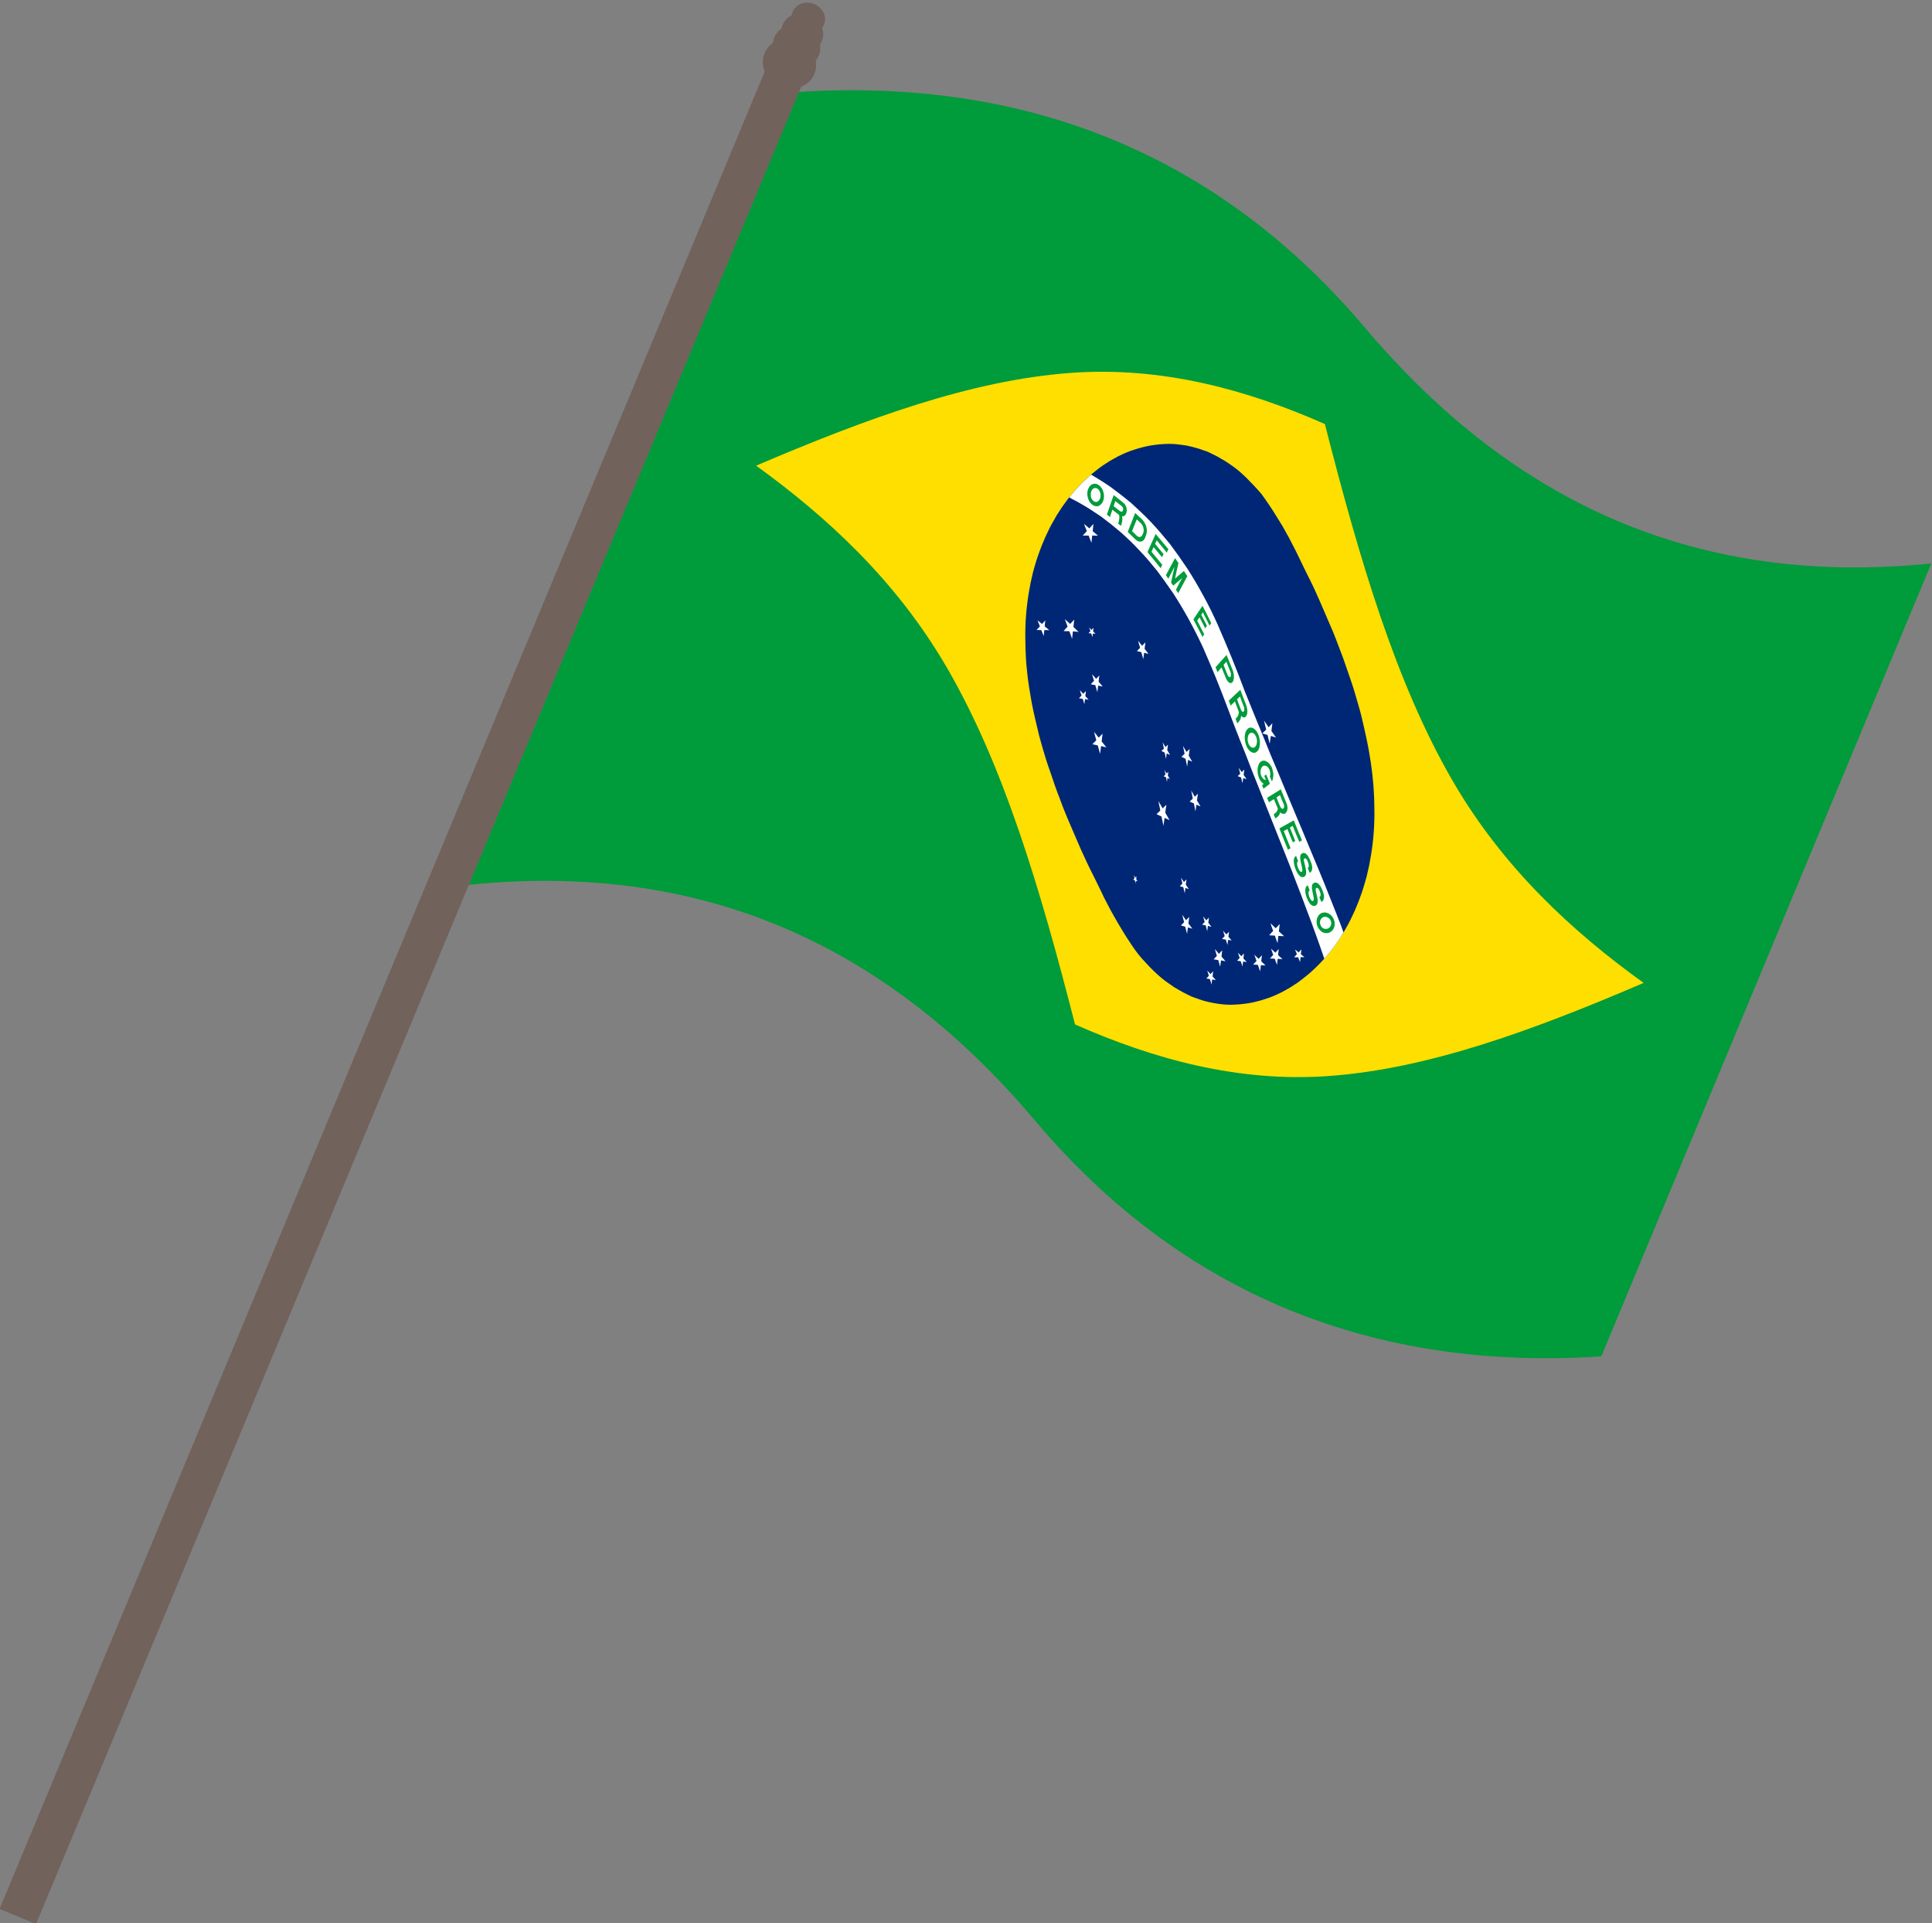 <?xml version="1.0" encoding="UTF-8"?><svg xmlns="http://www.w3.org/2000/svg" xmlns:xlink="http://www.w3.org/1999/xlink" clip-rule="evenodd" fill-rule="evenodd" height="172.9" image-rendering="optimizeQuality" preserveAspectRatio="xMidYMid meet" shape-rendering="geometricPrecision" text-rendering="geometricPrecision" version="1.0" viewBox="18.2 61.9 173.7 172.9" width="173.7" zoomAndPan="magnify"><rect x="18.2" y="61.9" width="173.7" height="172.9" fill="#808080" stroke="none"/><g><g><g><g id="change1_1"><path d="M90.009 70.164c20.44,-1.287 37.717,5.581 50.904,21.189 13.488,15.965 30.123,23.324 50.925,21.198 -4.947,11.886 -9.895,23.771 -14.839,35.648 -4.944,11.877 -9.891,23.762 -14.831,35.63 -20.48,1.355 -37.733,-5.577 -50.921,-21.207 -13.475,-15.97 -30.12,-23.302 -50.908,-21.18 4.94,-11.868 9.888,-23.753 14.831,-35.63 4.944,-11.877 9.891,-23.762 14.839,-35.648z" fill="#009b3a" fill-rule="nonzero"/></g><g id="change2_1"><path d="M86.18 103.76c6.345,4.59 12.627,10.338 17.192,18.226 5.06,8.744 8.331,19.709 11.48,32.005 6.973,3.082 14.643,5.234 22.849,4.635 8.873,-0.648 18.208,-4.049 28.274,-8.369 -6.363,-4.576 -12.644,-10.331 -17.206,-18.221 -5.06,-8.752 -8.313,-19.723 -11.452,-32.015 -6.983,-3.086 -14.671,-5.206 -22.888,-4.598 -8.868,0.656 -18.208,4.049 -28.249,8.337z" fill="#fedf00" fill-rule="nonzero"/></g><g id="change3_1"><path d="M140.176 143.352c-0.123,0.296 -0.243,0.583 -0.379,0.853 -0.13,0.283 -0.27,0.562 -0.42,0.836 -0.143,0.257 -0.289,0.522 -0.446,0.783 -0.167,0.257 -0.33,0.505 -0.493,0.753 -0.173,0.244 -0.346,0.488 -0.526,0.718 -0.18,0.231 -0.366,0.448 -0.556,0.674 -0.186,0.217 -0.382,0.431 -0.585,0.631 -0.193,0.204 -0.405,0.4 -0.618,0.596 -0.209,0.187 -0.418,0.374 -0.644,0.543 -0.219,0.182 -0.442,0.343 -0.667,0.512 -0.229,0.147 -0.461,0.303 -0.685,0.441 -0.239,0.143 -0.48,0.264 -0.715,0.398 -0.241,0.121 -0.493,0.237 -0.741,0.345 -0.248,0.107 -0.498,0.193 -0.745,0.269 -0.251,0.085 -0.511,0.166 -0.761,0.221 -0.257,0.072 -0.517,0.122 -0.773,0.163 -0.256,0.041 -0.518,0.069 -0.781,0.096 -0.259,0.019 -0.527,0.033 -0.793,0.039 -0.265,0.005 -0.529,-0.02 -0.793,-0.046 -0.264,-0.026 -0.521,-0.069 -0.788,-0.117 -0.267,-0.048 -0.526,-0.114 -0.796,-0.184 -0.256,-0.075 -0.518,-0.163 -0.786,-0.264 -0.266,-0.079 -0.517,-0.194 -0.77,-0.331 -0.257,-0.128 -0.515,-0.256 -0.771,-0.416 -0.254,-0.137 -0.51,-0.296 -0.755,-0.483 -0.253,-0.168 -0.501,-0.346 -0.749,-0.554 -0.241,-0.195 -0.482,-0.422 -0.712,-0.644 -0.24,-0.226 -0.473,-0.471 -0.702,-0.724 -0.233,-0.244 -0.462,-0.498 -0.69,-0.782 -0.218,-0.28 -0.428,-0.579 -0.641,-0.899 -0.207,-0.307 -0.416,-0.637 -0.625,-0.966 -0.199,-0.325 -0.405,-0.663 -0.6,-0.998 -0.202,-0.347 -0.4,-0.704 -0.592,-1.047 -0.194,-0.365 -0.389,-0.731 -0.573,-1.092 -0.187,-0.383 -0.367,-0.753 -0.544,-1.132 -0.191,-0.374 -0.367,-0.753 -0.552,-1.114 -0.184,-0.361 -0.365,-0.731 -0.541,-1.11 -0.17,-0.366 -0.347,-0.745 -0.514,-1.119 -0.173,-0.388 -0.336,-0.772 -0.499,-1.156 -0.167,-0.375 -0.326,-0.767 -0.486,-1.129 -0.167,-0.375 -0.319,-0.754 -0.472,-1.134 -0.153,-0.38 -0.295,-0.755 -0.434,-1.139 -0.153,-0.38 -0.291,-0.764 -0.424,-1.135 -0.135,-0.393 -0.264,-0.773 -0.392,-1.153 -0.136,-0.362 -0.254,-0.738 -0.377,-1.105 -0.115,-0.385 -0.233,-0.76 -0.341,-1.132 -0.108,-0.372 -0.213,-0.752 -0.311,-1.119 -0.094,-0.376 -0.185,-0.761 -0.269,-1.133 -0.084,-0.372 -0.176,-0.726 -0.249,-1.094 -0.078,-0.359 -0.151,-0.727 -0.212,-1.099 -0.064,-0.363 -0.127,-0.727 -0.181,-1.087 -0.054,-0.359 -0.103,-0.728 -0.143,-1.092 -0.033,-0.351 -0.073,-0.715 -0.106,-1.066 -0.023,-0.347 -0.038,-0.711 -0.054,-1.076 -0.013,-0.342 -0.018,-0.703 -0.021,-1.041 -0.009,-0.351 -0.002,-0.685 0.01,-1.028 0.007,-0.334 0.019,-0.677 0.051,-1.011 0.025,-0.348 0.057,-0.682 0.099,-1.012 0.038,-0.321 0.08,-0.651 0.136,-0.986 0.052,-0.326 0.114,-0.648 0.176,-0.969 0.072,-0.317 0.141,-0.626 0.217,-0.952 0.075,-0.295 0.172,-0.613 0.257,-0.904 0.093,-0.309 0.196,-0.614 0.309,-0.914 0.099,-0.296 0.219,-0.583 0.338,-0.87 0.116,-0.278 0.235,-0.566 0.379,-0.853 0.126,-0.274 0.266,-0.553 0.412,-0.819 0.146,-0.266 0.293,-0.531 0.449,-0.792 0.167,-0.257 0.33,-0.505 0.493,-0.753 0.173,-0.244 0.343,-0.479 0.526,-0.719 0.18,-0.231 0.366,-0.448 0.552,-0.666 0.19,-0.226 0.386,-0.44 0.589,-0.64 0.193,-0.204 0.402,-0.391 0.615,-0.587 0.213,-0.196 0.422,-0.383 0.648,-0.552 0.219,-0.182 0.441,-0.343 0.667,-0.512 0.225,-0.138 0.457,-0.294 0.685,-0.441 0.239,-0.143 0.48,-0.264 0.715,-0.398 0.241,-0.121 0.493,-0.237 0.741,-0.345 0.248,-0.107 0.498,-0.193 0.745,-0.269 0.251,-0.085 0.508,-0.157 0.761,-0.22 0.257,-0.072 0.517,-0.122 0.773,-0.163 0.256,-0.041 0.518,-0.069 0.781,-0.096 0.259,-0.019 0.527,-0.033 0.793,-0.039 0.265,-0.005 0.529,0.02 0.793,0.046 0.264,0.026 0.521,0.069 0.791,0.108 0.263,0.057 0.526,0.114 0.792,0.193 0.259,0.066 0.521,0.154 0.79,0.255 0.266,0.079 0.517,0.194 0.77,0.331 0.261,0.119 0.514,0.256 0.771,0.416 0.254,0.137 0.51,0.296 0.758,0.474 0.253,0.168 0.498,0.355 0.749,0.554 0.238,0.204 0.482,0.422 0.712,0.644 0.237,0.235 0.469,0.48 0.702,0.724 0.233,0.244 0.462,0.498 0.694,0.773 0.21,0.298 0.424,0.587 0.638,0.908 0.207,0.307 0.42,0.628 0.625,0.966 0.203,0.316 0.408,0.655 0.614,0.993 0.192,0.343 0.39,0.699 0.582,1.042 0.191,0.374 0.385,0.74 0.569,1.101 0.191,0.374 0.367,0.753 0.548,1.123 0.187,0.383 0.364,0.762 0.548,1.123 0.184,0.361 0.368,0.722 0.545,1.101 0.167,0.375 0.343,0.754 0.51,1.129 0.173,0.388 0.336,0.772 0.499,1.156 0.163,0.384 0.329,0.758 0.486,1.129 0.167,0.375 0.323,0.745 0.472,1.134 0.149,0.389 0.295,0.755 0.434,1.139 0.153,0.38 0.291,0.764 0.42,1.144 0.139,0.384 0.267,0.764 0.396,1.144 0.132,0.371 0.254,0.738 0.373,1.114 0.115,0.385 0.233,0.76 0.337,1.141 0.112,0.362 0.216,0.743 0.314,1.11 0.094,0.376 0.189,0.753 0.269,1.134 0.084,0.372 0.172,0.735 0.246,1.103 0.078,0.359 0.152,0.727 0.215,1.09 0.064,0.364 0.128,0.727 0.181,1.087 0.05,0.368 0.1,0.737 0.143,1.092 0.033,0.351 0.073,0.715 0.102,1.075 0.023,0.347 0.042,0.702 0.058,1.067 0.013,0.342 0.018,0.703 0.021,1.041 0.009,0.351 0.001,0.685 -0.01,1.028 -0.011,0.343 -0.023,0.686 -0.054,1.02 -0.021,0.339 -0.057,0.682 -0.095,1.003 -0.042,0.33 -0.084,0.66 -0.14,0.995 -0.052,0.326 -0.114,0.647 -0.176,0.969 -0.072,0.318 -0.141,0.626 -0.217,0.952 -0.079,0.304 -0.172,0.613 -0.261,0.913 -0.089,0.3 -0.192,0.605 -0.301,0.896 -0.103,0.305 -0.222,0.592 -0.338,0.87z" fill="#002776" fill-rule="nonzero"/></g><g id="change4_1"><path d="M116.299 104.564c0.584,0.348 1.164,0.706 1.739,1.103 0.632,0.463 1.256,0.944 1.875,1.465 0.598,0.544 1.202,1.101 1.774,1.708 0.578,0.62 1.142,1.276 1.687,1.945 0.537,0.719 1.057,1.451 1.565,2.21 0.501,0.777 0.983,1.599 1.45,2.457 0.471,0.849 0.909,1.748 1.335,2.704 0.416,0.953 0.825,1.923 1.223,2.889 0.401,0.988 0.788,1.982 1.161,2.979 0.391,0.984 0.786,1.928 1.168,2.877 0.396,0.944 0.777,1.893 1.152,2.828 0.39,0.9 0.769,1.826 1.145,2.731 0.374,0.882 0.75,1.787 1.113,2.665 0.367,0.869 0.738,1.729 1.085,2.59 0.361,0.856 0.715,1.698 1.059,2.537 0.348,0.829 0.671,1.659 0.999,2.48 0.331,0.812 0.648,1.629 0.959,2.432 0.062,0.194 0.136,0.362 0.199,0.556 -0.172,0.297 -0.36,0.577 -0.548,0.857 -0.336,0.492 -0.696,0.953 -1.082,1.393 -0.029,0.041 -0.064,0.068 -0.093,0.109 -0.235,-0.698 -0.478,-1.379 -0.727,-2.072 -0.284,-0.782 -0.564,-1.572 -0.872,-2.354 -0.29,-0.795 -0.597,-1.607 -0.912,-2.402 -0.31,-0.835 -0.634,-1.633 -0.958,-2.463 -0.324,-0.83 -0.661,-1.655 -0.998,-2.511 -0.337,-0.856 -0.677,-1.704 -1.023,-2.564 -0.343,-0.87 -0.696,-1.743 -1.052,-2.639 -0.342,-0.901 -0.698,-1.797 -1.064,-2.697 -0.362,-0.909 -0.713,-1.845 -1.064,-2.781 -0.357,-0.949 -0.723,-1.881 -1.098,-2.816 -0.376,-0.904 -0.759,-1.822 -1.153,-2.713 -0.405,-0.864 -0.832,-1.705 -1.273,-2.51 -0.435,-0.792 -0.895,-1.552 -1.366,-2.286 -0.489,-0.72 -0.983,-1.399 -1.48,-2.07 -0.522,-0.639 -1.039,-1.264 -1.591,-1.831 -0.535,-0.581 -1.092,-1.108 -1.667,-1.621 -0.572,-0.491 -1.156,-0.955 -1.757,-1.405 -0.606,-0.41 -1.215,-0.811 -1.833,-1.163 -0.348,-0.198 -0.7,-0.386 -1.045,-0.561 0.154,-0.199 0.301,-0.38 0.459,-0.557 0.376,-0.444 0.785,-0.853 1.204,-1.226 0.099,-0.096 0.199,-0.191 0.305,-0.273z" fill="#fff" fill-rule="nonzero"/></g><g id="change1_2"><path d="M116.45 107.302c0.047,0.03 0.098,0.051 0.139,0.068 0.051,0.021 0.099,0.02 0.15,0.041 0.048,-0.001 0.096,-0.002 0.145,-0.003 0.042,-0.014 0.097,-0.033 0.139,-0.047 0.046,-0.023 0.085,-0.06 0.124,-0.096 0.035,-0.028 0.074,-0.064 0.103,-0.104 0.043,-0.045 0.062,-0.09 0.098,-0.149 0.022,-0.054 0.045,-0.108 0.057,-0.166 0.022,-0.054 0.028,-0.125 0.04,-0.183 0.006,-0.071 0.008,-0.134 0.014,-0.205 -0.012,-0.058 -0.02,-0.124 -0.028,-0.191 -0.008,-0.067 -0.03,-0.128 -0.052,-0.19 -0.018,-0.071 -0.044,-0.124 -0.066,-0.185 -0.036,-0.057 -0.062,-0.11 -0.102,-0.158 -0.04,-0.048 -0.08,-0.096 -0.119,-0.144 -0.043,-0.039 -0.081,-0.065 -0.128,-0.095 -0.047,-0.03 -0.098,-0.051 -0.145,-0.082 -0.044,-0.008 -0.099,-0.02 -0.144,-0.028 -0.048,0.001 -0.096,0.002 -0.148,0.012 -0.052,0.01 -0.094,0.024 -0.139,0.047 -0.042,0.014 -0.091,0.046 -0.13,0.083 -0.039,0.036 -0.074,0.064 -0.107,0.114 -0.029,0.041 -0.062,0.09 -0.084,0.144 -0.022,0.054 -0.045,0.108 -0.067,0.162 -0.012,0.058 -0.032,0.134 -0.034,0.197 -0.012,0.058 -0.014,0.12 -0.006,0.187 -0.002,0.062 0.006,0.129 0.024,0.2 0.012,0.058 0.02,0.124 0.042,0.186 0.022,0.062 0.048,0.115 0.08,0.181 0.022,0.062 0.058,0.119 0.098,0.167 0.029,0.044 0.069,0.092 0.113,0.131 0.043,0.039 0.087,0.078 0.134,0.108zm0.094 -0.34c0.054,0.043 0.108,0.056 0.167,0.059 0.058,0.003 0.12,-0.003 0.17,-0.035 0.059,-0.028 0.106,-0.082 0.149,-0.128 0.036,-0.059 0.062,-0.121 0.092,-0.193 0.02,-0.076 0.029,-0.156 0.029,-0.241 -0.001,-0.085 -0.015,-0.164 -0.04,-0.248 -0.028,-0.075 -0.057,-0.15 -0.097,-0.198 -0.042,-0.07 -0.092,-0.123 -0.15,-0.157 -0.047,-0.03 -0.112,-0.047 -0.171,-0.05 -0.058,-0.003 -0.11,0.007 -0.166,0.026 -0.053,0.041 -0.106,0.082 -0.139,0.132 -0.04,0.068 -0.076,0.126 -0.096,0.202 -0.02,0.076 -0.026,0.147 -0.025,0.232 -0.003,0.093 0.015,0.164 0.026,0.253 0.028,0.075 0.061,0.141 0.107,0.202 0.042,0.07 0.086,0.11 0.143,0.144z" fill="#009b3a"/></g><g id="change1_3"><path d="M117.719 108.156c0.087,0.078 0.177,0.148 0.275,0.23 0.069,-0.224 0.135,-0.439 0.218,-0.668 0.194,0.165 0.396,0.312 0.604,0.472 0.07,0.292 -0.033,0.597 -0.084,0.776 0.08,0.065 0.161,0.13 0.248,0.208 0.065,-0.184 0.195,-0.583 0.094,-0.856 0.048,-0.001 0.086,-0.006 0.124,-0.011 0.056,-0.019 0.115,-0.047 0.162,-0.101 0.043,-0.045 0.079,-0.104 0.102,-0.189 0.026,-0.063 0.04,-0.152 0.039,-0.237 -0.001,-0.085 -0.011,-0.173 -0.033,-0.266 -0.035,-0.088 -0.073,-0.168 -0.112,-0.247 -0.056,-0.066 -0.109,-0.14 -0.166,-0.175 -0.285,-0.234 -0.573,-0.46 -0.862,-0.685 -0.205,0.578 -0.413,1.165 -0.608,1.748zm0.603 -0.76c0.188,0.152 0.375,0.304 0.577,0.451 0.027,0.022 0.054,0.043 0.078,0.043 0.034,0.004 0.055,0.012 0.083,0.003 0.024,-0.001 0.049,-0.032 0.063,-0.037 0.021,-0.023 0.033,-0.05 0.044,-0.076 0.015,-0.036 0.016,-0.067 0.021,-0.107 -0.003,-0.022 -0.008,-0.067 -0.021,-0.093 -0.005,-0.044 -0.029,-0.075 -0.042,-0.101 -0.023,-0.031 -0.046,-0.061 -0.073,-0.083 -0.202,-0.147 -0.386,-0.308 -0.577,-0.451 -0.053,0.157 -0.103,0.305 -0.153,0.453z" fill="#009b3a"/></g><g id="change1_4"><path d="M119.591 109.715c0.22,0.218 0.444,0.427 0.67,0.658 0.077,0.074 0.161,0.13 0.249,0.177 0.082,0.034 0.171,0.05 0.26,0.035 0.072,-0.001 0.153,-0.052 0.22,-0.098 0.064,-0.068 0.118,-0.14 0.156,-0.23 0.027,-0.094 0.057,-0.166 0.094,-0.256 0.041,-0.099 0.062,-0.206 0.066,-0.331 0.011,-0.112 -0.009,-0.236 -0.036,-0.373 -0.024,-0.115 -0.068,-0.239 -0.133,-0.34 -0.058,-0.119 -0.123,-0.22 -0.197,-0.303 -0.23,-0.222 -0.454,-0.431 -0.677,-0.64 -0.225,0.57 -0.451,1.14 -0.672,1.7zm0.388 -0.07c0.127,0.126 0.253,0.253 0.39,0.384 0.05,0.052 0.097,0.083 0.154,0.117 0.051,0.021 0.106,0.033 0.158,0.023 0.062,-0.006 0.108,-0.029 0.147,-0.065 0.043,-0.045 0.072,-0.086 0.098,-0.149 0.019,-0.045 0.041,-0.099 0.06,-0.144 0.026,-0.063 0.036,-0.143 0.038,-0.205 0.006,-0.071 -0.005,-0.16 -0.02,-0.24 -0.015,-0.08 -0.043,-0.155 -0.086,-0.225 -0.029,-0.075 -0.078,-0.127 -0.128,-0.18 -0.127,-0.126 -0.253,-0.253 -0.383,-0.37 -0.146,0.35 -0.295,0.709 -0.427,1.054z" fill="#009b3a"/></g><g id="change1_5"><path d="M121.368 111.529c0.397,0.481 0.794,0.963 1.187,1.453 0.045,-0.108 0.086,-0.207 0.141,-0.31 -0.324,-0.398 -0.652,-0.787 -0.97,-1.173 0.06,-0.144 0.126,-0.274 0.196,-0.413 0.248,0.293 0.503,0.599 0.758,0.905 0.041,-0.099 0.082,-0.198 0.13,-0.283 -0.255,-0.306 -0.513,-0.603 -0.758,-0.905 0.045,-0.108 0.093,-0.224 0.148,-0.328 0.301,0.368 0.606,0.726 0.903,1.103 0.041,-0.099 0.086,-0.206 0.141,-0.31 -0.381,-0.464 -0.765,-0.919 -1.139,-1.369 -0.248,0.539 -0.497,1.078 -0.738,1.631z" fill="#009b3a" fill-rule="nonzero"/></g><g id="change1_6"><path d="M123.024 113.608c0.066,0.101 0.141,0.206 0.217,0.311 0.18,-0.346 0.364,-0.702 0.551,-1.066 -0.102,0.474 -0.203,0.948 -0.305,1.421 0.059,0.088 0.132,0.171 0.198,0.272 0.262,-0.228 0.524,-0.456 0.8,-0.689 -0.19,0.342 -0.374,0.697 -0.558,1.053 0.062,0.11 0.131,0.202 0.203,0.316 0.271,-0.508 0.546,-1.026 0.818,-1.534 -0.105,-0.149 -0.207,-0.307 -0.308,-0.465 -0.272,0.224 -0.538,0.461 -0.8,0.689 0.098,-0.465 0.2,-0.939 0.311,-1.408 -0.109,-0.14 -0.21,-0.298 -0.309,-0.434 -0.275,0.517 -0.546,1.026 -0.818,1.534z" fill="#009b3a" fill-rule="nonzero"/></g><g id="change1_7"><path d="M125.494 117.576c0.276,0.515 0.547,1.039 0.822,1.585 0.048,-0.086 0.091,-0.162 0.149,-0.243 -0.21,-0.414 -0.42,-0.828 -0.627,-1.22 0.069,-0.108 0.134,-0.207 0.21,-0.302 0.165,0.322 0.336,0.656 0.508,0.991 0.048,-0.086 0.102,-0.158 0.155,-0.23 -0.168,-0.344 -0.343,-0.669 -0.508,-0.991 0.044,-0.076 0.088,-0.153 0.142,-0.226 0.197,0.388 0.397,0.797 0.601,1.198 0.044,-0.076 0.098,-0.149 0.152,-0.221 -0.258,-0.529 -0.516,-1.057 -0.785,-1.559 -0.275,0.402 -0.553,0.812 -0.818,1.218z" fill="#009b3a" fill-rule="nonzero"/></g><g id="change1_8"><path d="M127.489 121.882c0.057,0.15 0.114,0.3 0.175,0.441 0.122,-0.149 0.24,-0.29 0.358,-0.43 0.124,0.304 0.255,0.622 0.385,0.94 0.041,0.102 0.08,0.181 0.133,0.255 0.053,0.075 0.109,0.14 0.166,0.175 0.057,0.034 0.112,0.047 0.16,0.046 0.056,-0.019 0.101,-0.042 0.144,-0.088 0.033,-0.05 0.073,-0.117 0.092,-0.193 0.023,-0.085 0.037,-0.174 0.033,-0.281 0.003,-0.093 -0.007,-0.213 -0.03,-0.329 -0.017,-0.102 -0.049,-0.199 -0.09,-0.301 -0.181,-0.455 -0.366,-0.9 -0.541,-1.342 -0.328,0.358 -0.664,0.735 -0.986,1.106zm0.719 -0.206c0.114,0.3 0.238,0.605 0.362,0.909 0.019,0.04 0.035,0.088 0.062,0.11 0.013,0.026 0.04,0.048 0.067,0.07 0.02,0.008 0.041,0.017 0.069,0.007 0.014,-0.005 0.038,-0.005 0.049,-0.032 0.018,-0.014 0.029,-0.041 0.04,-0.068 0.008,-0.049 0.016,-0.067 0.018,-0.13 0.001,-0.031 -0.008,-0.067 -0.01,-0.12 -0.016,-0.049 -0.025,-0.084 -0.04,-0.133 -0.128,-0.296 -0.248,-0.609 -0.362,-0.909 -0.089,0.1 -0.175,0.191 -0.254,0.294z" fill="#009b3a"/></g><g id="change1_9"><path d="M128.677 124.883c0.057,0.15 0.114,0.3 0.171,0.45 0.125,-0.127 0.249,-0.254 0.374,-0.382 0.117,0.322 0.237,0.636 0.364,0.963 -0.018,0.33 -0.203,0.516 -0.299,0.603 0.051,0.137 0.105,0.265 0.155,0.402 0.121,-0.118 0.345,-0.341 0.339,-0.67 0.033,0.035 0.07,0.061 0.107,0.087 0.054,0.043 0.108,0.056 0.167,0.059 0.056,-0.019 0.108,-0.029 0.15,-0.074 0.043,-0.045 0.079,-0.104 0.103,-0.189 0.02,-0.076 0.033,-0.165 0.04,-0.268 -0.001,-0.085 -0.008,-0.182 -0.032,-0.297 -0.013,-0.111 -0.049,-0.199 -0.08,-0.296 -0.185,-0.446 -0.352,-0.905 -0.519,-1.364 -0.351,0.328 -0.695,0.637 -1.04,0.978zm0.74 -0.113c0.114,0.3 0.224,0.61 0.348,0.914 0.016,0.049 0.035,0.088 0.051,0.106 0.023,0.031 0.046,0.061 0.067,0.07 0.027,0.022 0.051,0.021 0.071,0.03 0.028,-0.009 0.042,-0.014 0.059,-0.028 0.021,-0.023 0.036,-0.059 0.048,-0.086 0.011,-0.027 0.012,-0.058 0.013,-0.089 -0.002,-0.053 -0.003,-0.107 -0.013,-0.142 -0.005,-0.044 -0.015,-0.08 -0.034,-0.119 -0.124,-0.304 -0.238,-0.605 -0.345,-0.923 -0.096,0.087 -0.181,0.177 -0.267,0.268z" fill="#009b3a"/></g><g id="change1_10"><path d="M130.247 128.917c0.029,0.075 0.051,0.137 0.087,0.194 0.032,0.066 0.072,0.114 0.112,0.162 0.04,0.048 0.079,0.096 0.123,0.135 0.043,0.039 0.087,0.078 0.128,0.095 0.047,0.03 0.088,0.047 0.132,0.055 0.044,0.008 0.089,0.016 0.137,0.015 0.038,-0.005 0.086,-0.006 0.122,-0.034 0.042,-0.014 0.073,-0.033 0.116,-0.078 0.032,-0.018 0.071,-0.055 0.1,-0.096 0.033,-0.05 0.055,-0.103 0.077,-0.157 0.022,-0.054 0.045,-0.108 0.061,-0.175 0.012,-0.058 0.022,-0.138 0.024,-0.201 0.012,-0.058 0.012,-0.143 0.007,-0.218 0.002,-0.062 -0.009,-0.151 -0.017,-0.218 -0.015,-0.08 -0.026,-0.137 -0.051,-0.222 -0.015,-0.08 -0.037,-0.141 -0.065,-0.217 -0.022,-0.062 -0.054,-0.128 -0.09,-0.185 -0.032,-0.066 -0.068,-0.123 -0.108,-0.171 -0.04,-0.048 -0.079,-0.096 -0.123,-0.135 -0.043,-0.039 -0.08,-0.065 -0.128,-0.095 -0.047,-0.03 -0.092,-0.038 -0.136,-0.046 -0.041,-0.017 -0.089,-0.016 -0.134,-0.024 -0.042,0.014 -0.084,0.029 -0.121,0.034 -0.042,0.014 -0.081,0.051 -0.116,0.078 -0.039,0.036 -0.071,0.055 -0.097,0.118 -0.029,0.041 -0.061,0.09 -0.084,0.144 -0.022,0.054 -0.035,0.112 -0.061,0.175 -0.012,0.058 -0.018,0.129 -0.024,0.201 -0.006,0.071 -0.012,0.143 -0.007,0.218 0.004,0.075 0.013,0.142 0.021,0.209 0.011,0.089 0.029,0.16 0.048,0.231 0.018,0.071 0.037,0.142 0.069,0.208zm0.202 -0.169c0.028,0.075 0.071,0.145 0.117,0.207 0.05,0.052 0.103,0.096 0.151,0.126 0.061,0.025 0.116,0.038 0.164,0.037 0.058,0.003 0.108,-0.029 0.15,-0.074 0.045,-0.023 0.086,-0.091 0.116,-0.163 0.026,-0.063 0.046,-0.139 0.059,-0.228 0.009,-0.08 0.009,-0.165 -0.002,-0.254 -0.011,-0.089 -0.036,-0.173 -0.071,-0.261 -0.029,-0.075 -0.071,-0.145 -0.117,-0.207 -0.046,-0.061 -0.1,-0.105 -0.151,-0.126 -0.057,-0.034 -0.112,-0.047 -0.164,-0.037 -0.052,0.01 -0.104,0.02 -0.15,0.074 -0.049,0.032 -0.086,0.091 -0.112,0.154 -0.03,0.072 -0.05,0.148 -0.059,0.228 -0.013,0.089 -0.013,0.174 -0.002,0.263 0.015,0.08 0.036,0.173 0.071,0.261z" fill="#009b3a"/></g><g id="change1_11"><path d="M132.377 132.353c-0.194,0.151 -0.385,0.293 -0.579,0.444 -0.048,-0.115 -0.093,-0.207 -0.134,-0.309 0.053,-0.041 0.106,-0.082 0.159,-0.123 -0.041,-0.017 -0.078,-0.043 -0.111,-0.078 -0.043,-0.039 -0.083,-0.087 -0.127,-0.126 -0.04,-0.048 -0.076,-0.105 -0.112,-0.162 -0.026,-0.053 -0.062,-0.11 -0.084,-0.172 -0.006,-0.013 -0.006,-0.013 -0.006,-0.013 -0.006,-0.013 -0.006,-0.013 -0.003,-0.022 0,0 0,0 0,0 0,0 0,0 0,0 -0.022,-0.062 -0.044,-0.124 -0.062,-0.195 -0.018,-0.071 -0.03,-0.128 -0.045,-0.208 -0.008,-0.067 -0.009,-0.151 -0.007,-0.213 -0.004,-0.075 0.001,-0.147 0.003,-0.209 0.016,-0.067 0.022,-0.138 0.044,-0.192 0.012,-0.058 0.035,-0.112 0.057,-0.166 0.022,-0.054 0.059,-0.113 0.084,-0.144 0.035,-0.027 0.064,-0.068 0.1,-0.096 0,0 0,0 0,0 0,0 0,0 0,0 0,0 0,0 0,0 0,0 0,0 0.01,0.004 0,0 0,0 0.004,-0.009 0,0 0,0 0,0 0,0 0,0 0.004,-0.009 0,0 0,0 0,0 0,0 0,0 0,0 0.035,-0.028 0.077,-0.042 0.109,-0.06 0.042,-0.014 0.09,-0.015 0.138,-0.016 0.038,-0.005 0.083,0.003 0.133,0.024 0.044,0.008 0.085,0.025 0.132,0.055 0.047,0.03 0.091,0.069 0.138,0.1 0.047,0.03 0.087,0.078 0.127,0.126 0.04,0.048 0.076,0.105 0.112,0.162 0.029,0.044 0.065,0.101 0.094,0.176 0.022,0.062 0.04,0.133 0.059,0.203 0.022,0.062 0.037,0.142 0.048,0.199 0.015,0.08 0.023,0.146 0.017,0.218 0.004,0.075 0.002,0.138 -0.014,0.205 -0.002,0.062 -0.014,0.12 -0.03,0.188 -0.016,0.067 -0.038,0.121 -0.061,0.175 -0.007,0.018 -0.018,0.014 -0.021,0.023 -0.061,-0.141 -0.121,-0.282 -0.182,-0.423 0.008,-0.049 0.023,-0.085 0.028,-0.125 0.013,-0.089 0.013,-0.174 -0.002,-0.254 -0.011,-0.089 -0.029,-0.16 -0.064,-0.248 -0.032,-0.066 -0.075,-0.136 -0.121,-0.198 -0.05,-0.052 -0.103,-0.096 -0.154,-0.117 -0.057,-0.034 -0.116,-0.038 -0.174,-0.041 -0.058,-0.003 -0.104,0.02 -0.153,0.052 -0.049,0.032 -0.089,0.1 -0.122,0.149 -0.03,0.072 -0.056,0.135 -0.066,0.215 -0.013,0.089 -0.013,0.174 -0.002,0.263 0.004,0.076 0.025,0.169 0.054,0.244 0.039,0.079 0.071,0.145 0.125,0.189 0.052,0.074 0.096,0.114 0.157,0.139 0.051,0.021 0.095,0.029 0.14,0.037 -0.054,-0.128 -0.102,-0.242 -0.15,-0.357 0.053,-0.041 0.106,-0.082 0.163,-0.132 0.064,0.132 0.125,0.273 0.182,0.423 0.054,0.128 0.108,0.256 0.166,0.406 0,0 0,0 0,0z" fill="#009b3a" fill-rule="nonzero"/></g><g id="change1_12"><path d="M132.126 133.618c0.051,0.137 0.101,0.274 0.155,0.402 0.148,-0.097 0.295,-0.193 0.453,-0.285 0.118,0.291 0.239,0.574 0.357,0.865 -0.047,0.286 -0.258,0.419 -0.378,0.506 0.048,0.115 0.102,0.243 0.157,0.37 0.138,-0.101 0.401,-0.275 0.418,-0.574 0.04,0.048 0.073,0.083 0.114,0.1 0.057,0.034 0.118,0.06 0.181,0.054 0.065,0.017 0.12,-0.003 0.17,-0.035 0.053,-0.041 0.096,-0.087 0.126,-0.158 0.036,-0.059 0.06,-0.144 0.069,-0.224 0.013,-0.089 0.006,-0.187 -0.009,-0.267 -0.017,-0.102 -0.038,-0.195 -0.083,-0.287 -0.172,-0.419 -0.341,-0.816 -0.503,-1.231 -0.418,0.258 -0.822,0.511 -1.226,0.764zm0.837 -0.031c0.111,0.278 0.219,0.565 0.338,0.825 0.019,0.04 0.042,0.07 0.055,0.097 0.023,0.031 0.05,0.052 0.077,0.074 0.02,0.009 0.051,0.021 0.075,0.021 0.024,-0.001 0.048,-0.001 0.066,-0.015 0.021,-0.023 0.039,-0.036 0.054,-0.072 0.018,-0.014 0.022,-0.054 0.023,-0.085 0.001,-0.031 0.006,-0.071 0,-0.116 -0.009,-0.035 -0.018,-0.071 -0.027,-0.106 -0.125,-0.273 -0.236,-0.551 -0.344,-0.838 -0.116,0.078 -0.218,0.151 -0.317,0.216z" fill="#009b3a"/></g><g id="change1_13"><path d="M133.225 136.371c0.247,0.64 0.508,1.276 0.77,1.911 0.077,-0.042 0.158,-0.092 0.235,-0.134 -0.207,-0.507 -0.41,-1.024 -0.613,-1.54 0.109,-0.06 0.217,-0.12 0.33,-0.189 0.155,0.402 0.321,0.808 0.49,1.205 0.067,-0.046 0.144,-0.087 0.217,-0.12 -0.166,-0.406 -0.331,-0.812 -0.486,-1.214 0.081,-0.051 0.162,-0.101 0.253,-0.148 0.194,0.481 0.388,0.962 0.596,1.438 0.081,-0.051 0.162,-0.101 0.239,-0.143 -0.26,-0.582 -0.494,-1.196 -0.736,-1.791 -0.435,0.24 -0.869,0.481 -1.294,0.725z" fill="#009b3a" fill-rule="nonzero"/></g><g id="change1_14"><path d="M134.914 139.318c-0.133,0.061 -0.123,0.296 -0.009,0.597 0.114,0.3 0.238,0.404 0.319,0.354 0.28,-0.126 -0.445,-1.428 0.044,-1.656 0.42,-0.204 0.684,0.537 0.793,0.793 0.108,0.256 0.236,0.783 -0.111,0.955 -0.057,-0.15 -0.118,-0.291 -0.178,-0.432 0.144,-0.088 0.113,-0.3 0.021,-0.539 -0.092,-0.238 -0.183,-0.392 -0.323,-0.314 -0.224,0.107 0.478,1.379 -0.013,1.638 -0.35,0.181 -0.633,-0.316 -0.788,-0.718 -0.133,-0.34 -0.28,-0.991 0.062,-1.154 0.053,0.159 0.117,0.322 0.184,0.477z" fill="#009b3a" fill-rule="nonzero"/></g><g id="change1_15"><path d="M135.949 141.94c-0.137,0.07 -0.134,0.292 -0.03,0.588 0.118,0.291 0.231,0.391 0.329,0.358 0.287,-0.144 -0.418,-1.406 0.088,-1.617 0.443,-0.174 0.702,0.524 0.8,0.775 0.105,0.265 0.215,0.774 -0.137,0.933 -0.057,-0.15 -0.118,-0.291 -0.178,-0.432 0.15,-0.074 0.134,-0.292 0.038,-0.521 -0.089,-0.216 -0.174,-0.357 -0.317,-0.3 -0.244,0.099 0.444,1.343 -0.063,1.585 -0.377,0.159 -0.643,-0.32 -0.792,-0.709 -0.133,-0.34 -0.257,-0.96 0.092,-1.11 0.053,0.159 0.11,0.309 0.171,0.45z" fill="#009b3a" fill-rule="nonzero"/></g><g id="change1_16"><path d="M136.639 145.134c0.022,0.062 0.044,0.124 0.08,0.181 0.029,0.044 0.065,0.101 0.109,0.14 0.036,0.057 0.079,0.096 0.123,0.135 0.043,0.039 0.087,0.078 0.138,0.1 0.047,0.03 0.098,0.051 0.153,0.064 0.055,0.012 0.109,0.025 0.168,0.028 0.048,-0.001 0.107,0.002 0.159,-0.008 0.048,-0.001 0.1,-0.011 0.149,-0.043 0.045,-0.023 0.087,-0.037 0.137,-0.07 0.049,-0.032 0.088,-0.069 0.117,-0.109 0.039,-0.036 0.072,-0.086 0.104,-0.136 0.029,-0.041 0.051,-0.095 0.07,-0.139 0.016,-0.067 0.028,-0.125 0.04,-0.183 0.009,-0.049 0.011,-0.112 0.013,-0.174 -0.002,-0.053 -0.01,-0.12 -0.018,-0.187 -0.016,-0.049 -0.038,-0.111 -0.063,-0.163 -0.022,-0.062 -0.044,-0.124 -0.074,-0.168 -0.036,-0.057 -0.065,-0.101 -0.105,-0.149 -0.04,-0.048 -0.083,-0.087 -0.127,-0.126 -0.047,-0.03 -0.091,-0.069 -0.142,-0.09 -0.057,-0.035 -0.108,-0.056 -0.159,-0.077 -0.051,-0.021 -0.099,-0.02 -0.154,-0.032 -0.055,-0.012 -0.107,-0.002 -0.159,0.008 -0.048,0.001 -0.1,0.011 -0.146,0.034 -0.052,0.01 -0.101,0.042 -0.137,0.07 -0.045,0.023 -0.085,0.06 -0.127,0.105 -0.029,0.041 -0.064,0.068 -0.09,0.131 -0.033,0.05 -0.051,0.095 -0.074,0.148 -0.012,0.058 -0.035,0.112 -0.037,0.174 -0.012,0.058 -0.014,0.12 -0.013,0.174 -0.006,0.071 0.006,0.129 0.018,0.186 0.008,0.067 0.034,0.119 0.046,0.177zm0.278 -0.095c0.022,0.062 0.065,0.132 0.1,0.189 0.05,0.052 0.104,0.096 0.171,0.134 0.061,0.025 0.126,0.042 0.198,0.04 0.058,0.003 0.131,0.002 0.19,-0.026 0.059,-0.028 0.112,-0.069 0.165,-0.11 0.046,-0.054 0.083,-0.113 0.109,-0.176 0.026,-0.063 0.036,-0.143 0.038,-0.205 -0.008,-0.067 -0.013,-0.142 -0.045,-0.208 -0.029,-0.075 -0.065,-0.132 -0.114,-0.184 -0.05,-0.052 -0.103,-0.096 -0.165,-0.121 -0.057,-0.034 -0.122,-0.051 -0.191,-0.058 -0.065,-0.017 -0.131,-0.002 -0.19,0.026 -0.056,0.019 -0.119,0.056 -0.165,0.11 -0.043,0.045 -0.079,0.104 -0.105,0.167 -0.03,0.072 -0.042,0.13 -0.038,0.206 0.004,0.075 0.009,0.151 0.041,0.217z" fill="#009b3a"/></g><g id="change4_2"><path d="M131.694 127.824c0.107,-0.114 0.224,-0.223 0.345,-0.341 -0.07,-0.261 -0.134,-0.54 -0.19,-0.806 0.135,0.193 0.266,0.395 0.407,0.601 0.111,-0.122 0.221,-0.245 0.342,-0.363 -0.039,0.237 -0.064,0.469 -0.088,0.7 0.135,0.193 0.273,0.377 0.414,0.583 -0.16,-0.046 -0.317,-0.1 -0.467,-0.142 -0.039,0.237 -0.074,0.464 -0.099,0.696 -0.07,-0.261 -0.141,-0.522 -0.198,-0.788 -0.164,-0.037 -0.32,-0.091 -0.467,-0.142z" fill="#fff" fill-rule="nonzero"/></g><g id="change4_3"><path d="M129.472 131.67c0.102,0.042 0.207,0.076 0.309,0.118 0.039,0.164 0.081,0.35 0.127,0.527 0.019,-0.161 0.038,-0.321 0.064,-0.469 0.099,0.02 0.201,0.063 0.307,0.096 -0.092,-0.123 -0.181,-0.254 -0.27,-0.386 0.019,-0.161 0.038,-0.321 0.067,-0.478 -0.082,0.082 -0.16,0.155 -0.238,0.228 -0.092,-0.123 -0.181,-0.254 -0.269,-0.386 0.05,0.168 0.091,0.354 0.137,0.531 -0.082,0.082 -0.156,0.146 -0.234,0.218z" fill="#fff" fill-rule="nonzero"/></g><g id="change4_4"><path d="M116.412 128.804c0.111,-0.122 0.232,-0.241 0.353,-0.359 -0.071,-0.261 -0.145,-0.513 -0.209,-0.761 0.142,0.175 0.284,0.35 0.427,0.525 0.111,-0.122 0.228,-0.232 0.349,-0.35 -0.035,0.228 -0.06,0.46 -0.085,0.692 0.142,0.175 0.281,0.359 0.423,0.534 -0.164,-0.037 -0.324,-0.082 -0.478,-0.115 -0.035,0.228 -0.064,0.469 -0.085,0.691 -0.074,-0.252 -0.148,-0.504 -0.213,-0.752 -0.164,-0.037 -0.324,-0.082 -0.482,-0.106zm6.212 0.606c0.068,-0.077 0.142,-0.141 0.22,-0.214 -0.038,-0.195 -0.08,-0.381 -0.112,-0.563 0.085,0.141 0.17,0.281 0.254,0.422 0.068,-0.077 0.142,-0.141 0.22,-0.214 -0.023,0.17 -0.042,0.33 -0.061,0.491 0.085,0.141 0.17,0.281 0.251,0.431 -0.102,-0.042 -0.2,-0.094 -0.302,-0.136 -0.019,0.161 -0.042,0.33 -0.061,0.491 -0.042,-0.186 -0.08,-0.381 -0.122,-0.567 -0.098,-0.051 -0.2,-0.094 -0.288,-0.141zm1.799 0.528c0.089,-0.1 0.185,-0.186 0.281,-0.273 -0.054,-0.244 -0.101,-0.474 -0.145,-0.714 0.104,0.18 0.208,0.361 0.312,0.541 0.096,-0.086 0.192,-0.173 0.287,-0.26 -0.034,0.197 -0.058,0.397 -0.082,0.598 0.104,0.18 0.208,0.36 0.312,0.541 -0.129,-0.064 -0.255,-0.106 -0.373,-0.166 -0.034,0.197 -0.058,0.397 -0.085,0.607 -0.047,-0.23 -0.091,-0.47 -0.139,-0.7 -0.129,-0.064 -0.251,-0.115 -0.369,-0.175zm0.738 4.025c0.089,-0.1 0.185,-0.186 0.281,-0.273 -0.054,-0.244 -0.098,-0.483 -0.141,-0.722 0,0 0,0 0,0 0,0 0,0 0,0 0,0 0,0 0,0 0,0 0,0 0,0 0.104,0.18 0.208,0.361 0.319,0.554 0.086,-0.091 0.185,-0.186 0.281,-0.273 -0.034,0.196 -0.061,0.406 -0.085,0.607 0.104,0.18 0.208,0.36 0.316,0.532 0,0 0,0 0,0 0,0 0,0 0,0 0,0 0,0 0,0 0,0 0,0 0,0 -0.126,-0.042 -0.244,-0.102 -0.366,-0.152 -0.034,0.197 -0.062,0.406 -0.085,0.607 -0.054,-0.244 -0.098,-0.483 -0.141,-0.722 -0.132,-0.055 -0.251,-0.115 -0.377,-0.157zm-4.75 -13.531c0,0 0,0 0,0 0,0 0,0 0,0 0.089,-0.1 0.193,-0.204 0.292,-0.3 -0.069,-0.208 -0.124,-0.42 -0.179,-0.633 0.119,0.144 0.234,0.298 0.36,0.455 0.093,-0.109 0.193,-0.204 0.296,-0.309 -0.03,0.188 -0.054,0.388 -0.074,0.58 0.119,0.144 0.234,0.298 0.35,0.451 -0.133,-0.024 -0.263,-0.057 -0.389,-0.099 -0.034,0.197 -0.054,0.388 -0.074,0.58 0,0 0,0 0,0 0,0 0,0 0,0 0,0 0,0 0,0 -0.069,-0.208 -0.124,-0.42 -0.179,-0.633 -0.144,-0.028 -0.273,-0.061 -0.403,-0.094 0,0 0,0 0,0zm-5.205 4.237c0.072,-0.086 0.15,-0.159 0.235,-0.25 -0.057,-0.15 -0.11,-0.309 -0.149,-0.473 0.1,0.105 0.196,0.218 0.296,0.323 0.082,-0.082 0.16,-0.155 0.245,-0.245 -0.025,0.147 -0.041,0.299 -0.056,0.451 0.1,0.105 0.2,0.209 0.296,0.323 -0.113,-0.015 -0.222,-0.04 -0.325,-0.051 -0.025,0.147 -0.041,0.299 -0.056,0.451 0,0 0,0 0,0 0,0 0,0 0,0 -0.053,-0.159 -0.106,-0.318 -0.15,-0.473 -0.113,-0.015 -0.226,-0.031 -0.335,-0.055zm1.06 -1.255c0.093,-0.109 0.192,-0.204 0.296,-0.309 -0.062,-0.195 -0.125,-0.389 -0.183,-0.592 0.123,0.135 0.249,0.262 0.369,0.406 0.089,-0.1 0.189,-0.195 0.292,-0.3 -0.03,0.188 -0.05,0.379 -0.067,0.562 0.119,0.144 0.242,0.28 0.361,0.424 -0.137,-0.015 -0.271,-0.039 -0.4,-0.072 -0.03,0.187 -0.054,0.388 -0.074,0.58 -0.069,-0.208 -0.124,-0.42 -0.182,-0.624 -0.144,-0.028 -0.277,-0.052 -0.41,-0.076zm-0.199 -4.601c0.05,-0.063 0.111,-0.122 0.171,-0.182 -0.038,-0.11 -0.079,-0.212 -0.117,-0.322 0.07,0.061 0.143,0.144 0.22,0.218 0.054,-0.072 0.114,-0.132 0.175,-0.191 -0.017,0.098 -0.028,0.21 -0.038,0.321 0.067,0.07 0.143,0.144 0.216,0.227 -0.079,-0.012 -0.157,-0.024 -0.236,-0.035 -0.017,0.098 -0.028,0.21 -0.038,0.321 -0.038,-0.111 -0.075,-0.221 -0.113,-0.331 -0.082,-0.003 -0.165,-0.005 -0.24,-0.026zm-4.674 -0.281c0.093,-0.109 0.196,-0.213 0.303,-0.327 -0.076,-0.19 -0.146,-0.366 -0.216,-0.543 0.134,0.108 0.268,0.217 0.402,0.326 0.093,-0.109 0.196,-0.213 0.299,-0.318 -0.027,0.178 -0.039,0.352 -0.056,0.535 0.134,0.109 0.268,0.217 0.409,0.339 -0.155,-0.001 -0.299,0.002 -0.44,-0.004 -0.027,0.179 -0.043,0.361 -0.056,0.535 -0.08,-0.181 -0.146,-0.366 -0.22,-0.534 -0.141,-0.006 -0.285,-0.003 -0.426,-0.009zm2.433 0.096c0.114,-0.132 0.233,-0.272 0.357,-0.399 -0.086,-0.225 -0.171,-0.45 -0.246,-0.671 0.157,0.139 0.314,0.278 0.478,0.431 0.111,-0.122 0.239,-0.259 0.364,-0.386 -0.028,0.21 -0.052,0.442 -0.07,0.655 0.153,0.148 0.307,0.296 0.46,0.444 -0.175,-0.01 -0.343,-0.037 -0.508,-0.043 -0.031,0.219 -0.052,0.442 -0.073,0.665 -0.082,-0.234 -0.167,-0.459 -0.242,-0.68 -0.179,-0.001 -0.354,-0.011 -0.519,-0.016zm1.721 -8.584c0.114,-0.131 0.243,-0.268 0.371,-0.404 -0.093,-0.207 -0.182,-0.423 -0.257,-0.644 0.157,0.139 0.318,0.269 0.479,0.4 0.114,-0.131 0.243,-0.268 0.367,-0.395 -0.028,0.21 -0.045,0.424 -0.066,0.647 0.161,0.13 0.318,0.269 0.475,0.408 -0.179,-0.001 -0.354,-0.01 -0.519,-0.016 -0.028,0.21 -0.049,0.433 -0.07,0.656 -0.086,-0.225 -0.175,-0.441 -0.254,-0.653 -0.179,-0.001 -0.358,-0.002 -0.526,0.002z" fill="#fff" fill-rule="nonzero"/></g><g id="change4_5"><path d="M122.803 136.151c-0.059,-0.288 -0.119,-0.576 -0.172,-0.851 -0.153,-0.064 -0.302,-0.136 -0.451,-0.209 0.107,-0.113 0.224,-0.223 0.341,-0.332 -0.059,-0.288 -0.119,-0.576 -0.172,-0.851 0.123,0.22 0.251,0.431 0.381,0.664 0.107,-0.113 0.228,-0.232 0.341,-0.332 -0.039,0.236 -0.078,0.473 -0.106,0.714 0.124,0.22 0.247,0.44 0.381,0.664 -0.149,-0.072 -0.302,-0.136 -0.444,-0.195 -0.039,0.237 -0.071,0.486 -0.1,0.727zm-2.712 4.822c0.033,-0.05 0.072,-0.086 0.111,-0.122 -0.021,-0.093 -0.038,-0.195 -0.053,-0.275 0.042,0.07 0.085,0.141 0.127,0.211 0.035,-0.028 0.074,-0.064 0.11,-0.091 -0.012,0.058 -0.026,0.147 -0.035,0.228 0.042,0.07 0.085,0.141 0.127,0.211 0,0 0,0 0,0 -0.051,-0.021 -0.102,-0.042 -0.143,-0.059 -0.02,0.076 -0.033,0.165 -0.039,0.236 -0.021,-0.093 -0.042,-0.186 -0.057,-0.266 -0.047,-0.03 -0.098,-0.051 -0.149,-0.073zm4.185 0.594c0.072,-0.086 0.15,-0.159 0.232,-0.241 -0.046,-0.177 -0.091,-0.354 -0.127,-0.527 0.088,0.132 0.177,0.263 0.266,0.395 0.072,-0.086 0.153,-0.168 0.232,-0.241 -0.029,0.156 -0.048,0.317 -0.067,0.478 0.088,0.132 0.181,0.254 0.276,0.399 -0.105,-0.033 -0.207,-0.076 -0.313,-0.109 -0.019,0.161 -0.042,0.33 -0.057,0.482 -0.046,-0.177 -0.091,-0.354 -0.13,-0.549 -0.109,-0.025 -0.215,-0.058 -0.31,-0.087zm2.002 3.456c0.068,-0.077 0.15,-0.159 0.232,-0.241 -0.05,-0.168 -0.099,-0.336 -0.138,-0.5 0.096,0.114 0.192,0.228 0.284,0.35 0.072,-0.086 0.15,-0.159 0.235,-0.25 -0.023,0.17 -0.038,0.321 -0.053,0.473 0.096,0.114 0.188,0.236 0.281,0.359 0,0 0,0 0,0 -0.109,-0.024 -0.215,-0.058 -0.324,-0.082 -0.019,0.161 -0.034,0.312 -0.053,0.473 -0.05,-0.168 -0.099,-0.336 -0.141,-0.522 -0.113,-0.015 -0.219,-0.049 -0.321,-0.06zm-1.905 0.071c0.089,-0.1 0.189,-0.195 0.288,-0.291 -0.065,-0.217 -0.113,-0.447 -0.164,-0.668 0.112,0.162 0.223,0.325 0.335,0.487 0.089,-0.1 0.189,-0.195 0.288,-0.291 -0.03,0.188 -0.054,0.388 -0.074,0.58 0.115,0.153 0.231,0.307 0.353,0.473 -0.136,-0.046 -0.266,-0.079 -0.396,-0.112 -0.034,0.196 -0.054,0.388 -0.074,0.58 -0.065,-0.217 -0.116,-0.438 -0.171,-0.651 -0.13,-0.033 -0.256,-0.075 -0.385,-0.108zm-1.55 -13.411c0.05,-0.063 0.103,-0.104 0.16,-0.155 -0.026,-0.137 -0.057,-0.266 -0.083,-0.403 0.059,0.088 0.121,0.198 0.182,0.308 0.046,-0.054 0.103,-0.104 0.16,-0.155 -0.021,0.107 -0.039,0.237 -0.046,0.339 0.055,0.097 0.117,0.207 0.179,0.317 -0.071,-0.03 -0.142,-0.059 -0.21,-0.098 -0.021,0.107 -0.035,0.228 -0.049,0.348 -0.03,-0.128 -0.057,-0.266 -0.079,-0.412 -0.071,-0.03 -0.142,-0.059 -0.214,-0.089zm5.25 14.624c0.075,-0.095 0.157,-0.177 0.239,-0.259 -0.053,-0.159 -0.103,-0.327 -0.149,-0.473 0.1,0.105 0.196,0.218 0.295,0.323 0.078,-0.073 0.156,-0.145 0.242,-0.236 -0.025,0.147 -0.041,0.299 -0.056,0.451 0.1,0.105 0.196,0.218 0.292,0.332 0,0 0,0 0,0 0,0 0,0 0,0 -0.109,-0.024 -0.219,-0.049 -0.325,-0.051 -0.025,0.147 -0.041,0.299 -0.056,0.451 -0.05,-0.168 -0.103,-0.327 -0.146,-0.482 -0.113,-0.015 -0.222,-0.04 -0.335,-0.055zm2.794 2.3c0.093,-0.109 0.196,-0.213 0.303,-0.327 -0.07,-0.177 -0.132,-0.371 -0.198,-0.557 0.13,0.117 0.257,0.244 0.384,0.37 0.093,-0.109 0.196,-0.213 0.303,-0.327 -0.03,0.188 -0.047,0.37 -0.063,0.553 0.127,0.126 0.257,0.244 0.383,0.37 -0.141,-0.006 -0.278,-0.021 -0.419,-0.027 -0.027,0.178 -0.047,0.37 -0.063,0.553 -0.076,-0.19 -0.139,-0.384 -0.201,-0.579 -0.151,-0.01 -0.292,-0.016 -0.429,-0.031zm-1.444 -0.348c0.072,-0.086 0.15,-0.159 0.235,-0.25 -0.057,-0.15 -0.11,-0.309 -0.153,-0.464 0.1,0.105 0.2,0.209 0.299,0.314 0.068,-0.077 0.153,-0.168 0.235,-0.25 -0.015,0.152 -0.034,0.312 -0.046,0.455 0.1,0.105 0.196,0.218 0.299,0.314 -0.113,-0.015 -0.226,-0.031 -0.329,-0.042 -0.025,0.147 -0.041,0.299 -0.052,0.442 -0.057,-0.15 -0.11,-0.309 -0.164,-0.468 -0.113,-0.015 -0.222,-0.04 -0.325,-0.051zm-2.771 1.606c0.072,-0.086 0.15,-0.159 0.235,-0.25 -0.053,-0.159 -0.106,-0.318 -0.15,-0.473 0.1,0.105 0.196,0.218 0.296,0.323 0.068,-0.077 0.153,-0.168 0.235,-0.25 -0.015,0.152 -0.034,0.312 -0.05,0.464 0.1,0.105 0.196,0.218 0.295,0.323 -0.113,-0.015 -0.226,-0.031 -0.335,-0.055 -0.019,0.161 -0.031,0.303 -0.046,0.455 -0.053,-0.159 -0.103,-0.327 -0.156,-0.486 -0.109,-0.025 -0.222,-0.04 -0.325,-0.051zm0.659 -1.727c0.089,-0.1 0.193,-0.204 0.296,-0.309 -0.069,-0.208 -0.128,-0.411 -0.186,-0.615 0.119,0.144 0.242,0.28 0.371,0.428 0.093,-0.109 0.193,-0.204 0.296,-0.309 -0.03,0.188 -0.05,0.379 -0.067,0.562 0.123,0.135 0.246,0.271 0.365,0.415 -0.144,-0.028 -0.277,-0.052 -0.41,-0.076 -0.03,0.188 -0.051,0.379 -0.07,0.571 -0.062,-0.195 -0.121,-0.398 -0.18,-0.601 -0.144,-0.028 -0.281,-0.043 -0.414,-0.067zm5.061 -0.074c0.093,-0.109 0.196,-0.213 0.299,-0.318 -0.066,-0.185 -0.132,-0.371 -0.195,-0.566 0.127,0.127 0.257,0.244 0.387,0.361 0.093,-0.109 0.196,-0.213 0.303,-0.327 -0.026,0.178 -0.047,0.37 -0.059,0.544 0.13,0.117 0.261,0.235 0.397,0.365 -0.147,-0.019 -0.292,-0.016 -0.433,-0.022 -0.026,0.178 -0.039,0.352 -0.056,0.535 -0.08,-0.181 -0.142,-0.375 -0.212,-0.552 -0.147,-0.019 -0.292,-0.016 -0.433,-0.022zm2.185 -0.112c0.075,-0.095 0.161,-0.186 0.246,-0.277 -0.061,-0.141 -0.118,-0.291 -0.172,-0.419 0.111,0.078 0.214,0.174 0.322,0.26 0.082,-0.082 0.167,-0.173 0.253,-0.264 -0.022,0.139 -0.037,0.29 -0.049,0.433 0.107,0.087 0.215,0.174 0.322,0.26 -0.121,0.003 -0.237,-0.004 -0.344,-0.006 -0.025,0.147 -0.041,0.299 -0.052,0.442 -0.057,-0.15 -0.121,-0.282 -0.168,-0.428 -0.12,0.003 -0.237,-0.004 -0.358,-0.002zm-2.247 -1.978c0.115,-0.131 0.233,-0.272 0.354,-0.39 -0.086,-0.225 -0.167,-0.459 -0.239,-0.689 0.153,0.148 0.307,0.296 0.47,0.449 0.111,-0.122 0.235,-0.25 0.36,-0.377 -0.031,0.219 -0.052,0.442 -0.074,0.665 0.157,0.139 0.314,0.278 0.468,0.426 -0.175,-0.01 -0.35,-0.019 -0.515,-0.025 -0.031,0.219 -0.052,0.442 -0.07,0.656 -0.086,-0.225 -0.171,-0.45 -0.242,-0.68 -0.175,-0.01 -0.347,-0.029 -0.512,-0.034z" fill="#fff" fill-rule="nonzero"/></g></g><g id="change5_1"><path d="M21.439 234.863l-3.277 -1.365 68.794 -165.167c-0.219,-0.521 -0.242,-1.107 -0.018,-1.646 0.16,-0.383 0.424,-0.694 0.752,-0.918 0.018,-0.172 0.061,-0.343 0.13,-0.51 0.139,-0.334 0.368,-0.606 0.651,-0.805 0.02,-0.113 0.053,-0.226 0.099,-0.335 0.159,-0.382 0.45,-0.671 0.807,-0.847 0.015,-0.102 0.043,-0.205 0.085,-0.304 0.297,-0.712 1.167,-1.027 1.944,-0.704 0.777,0.324 1.167,1.164 0.87,1.876 -0.041,0.099 -0.094,0.191 -0.155,0.274 0.127,0.377 0.126,0.788 -0.033,1.17 -0.046,0.11 -0.102,0.212 -0.168,0.306 0.059,0.341 0.027,0.695 -0.113,1.029 -0.069,0.166 -0.161,0.317 -0.27,0.451 0.072,0.39 0.038,0.797 -0.122,1.18 -0.225,0.539 -0.657,0.936 -1.182,1.147l-68.794 165.167z" fill="#71625b"/></g></g></g></svg>
